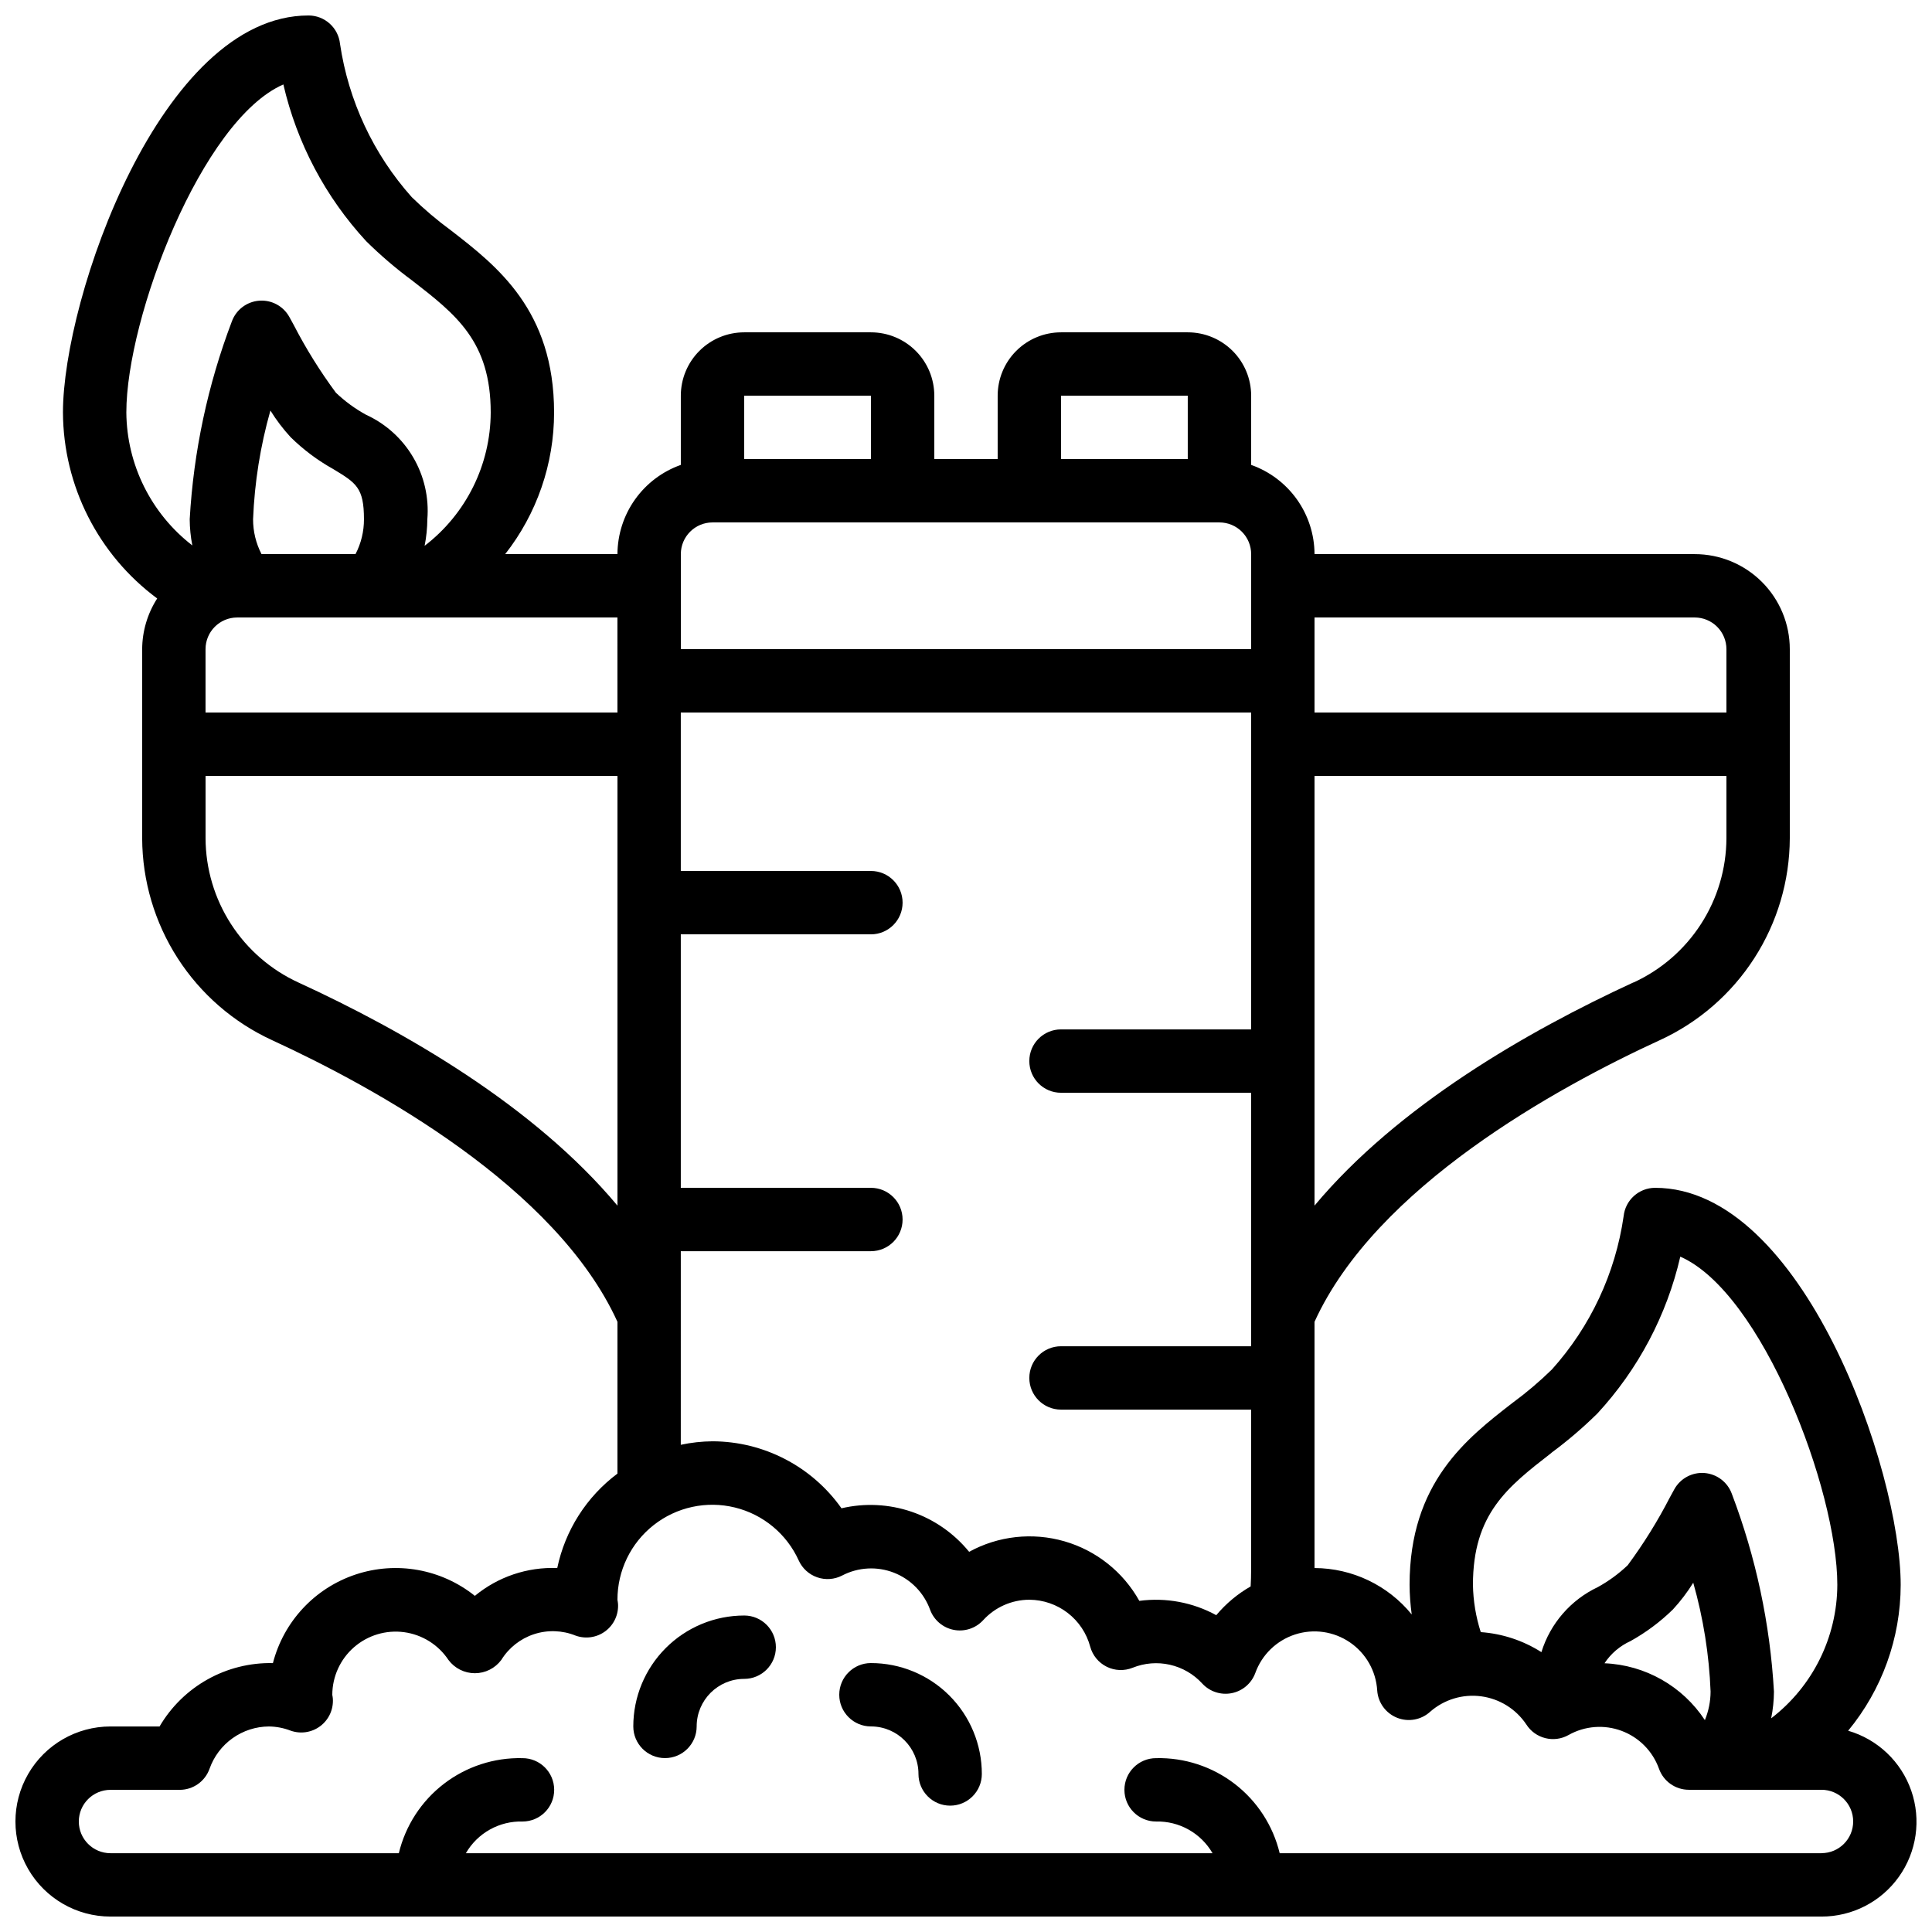 <?xml version="1.0" encoding="UTF-8"?>
<!-- Uploaded to: SVG Repo, www.svgrepo.com, Generator: SVG Repo Mixer Tools -->
<svg width="800px" height="800px" version="1.1" viewBox="144 144 512 512" xmlns="http://www.w3.org/2000/svg">
 <defs>
  <clipPath id="a">
   <path d="m148.09 148.09h503.81v503.81h-503.81z"/>
  </clipPath>
 </defs>
 <g clip-path="url(#a)">
  <path d="m633.78 602.66c8.977-10.875 13.895-24.527 13.922-38.625 0-30.391-25.938-105.25-65.074-105.25-4.293 0-7.891 3.238-8.348 7.504-2.176 15.129-8.793 29.27-19.008 40.633-3.262 3.188-6.738 6.137-10.414 8.836-12.191 9.438-27.305 21.184-27.305 48.238 0.016 2.629 0.207 5.25 0.57 7.852-6.312-7.75-15.766-12.266-25.762-12.301v-65.254c16.273-35.762 64.16-62.07 91.527-74.648v0.004c10.238-4.707 18.922-12.238 25.02-21.715 6.102-9.477 9.363-20.496 9.406-31.766v-50.129c0-6.684-2.656-13.09-7.379-17.812-4.723-4.727-11.133-7.379-17.812-7.379h-100.76c-0.02-5.191-1.645-10.25-4.652-14.48-3.008-4.234-7.246-7.434-12.141-9.164v-18.34c0-4.453-1.77-8.727-4.918-11.875-3.152-3.148-7.422-4.918-11.875-4.918h-33.59c-4.453 0-8.723 1.77-11.875 4.918-3.148 3.148-4.918 7.422-4.918 11.875v16.793h-16.793v-16.793c0-4.453-1.77-8.727-4.918-11.875-3.148-3.148-7.422-4.918-11.875-4.918h-33.586c-4.457 0-8.727 1.77-11.875 4.918-3.152 3.148-4.922 7.422-4.922 11.875v18.34c-4.894 1.73-9.133 4.93-12.141 9.164-3.004 4.231-4.629 9.289-4.652 14.48h-29.75c8.398-10.707 12.961-23.926 12.957-37.535 0-27.055-15.113-38.801-27.305-48.238-3.676-2.695-7.156-5.648-10.414-8.832-10.172-11.398-16.777-25.523-19.012-40.633-0.453-4.269-4.055-7.508-8.344-7.508-39.141 0-65.078 74.867-65.078 105.21 0.094 19.449 9.348 37.711 24.973 49.289-2.578 4.008-3.957 8.672-3.981 13.438v50.129c0.043 11.27 3.309 22.293 9.406 31.77 6.102 9.477 14.781 17.012 25.023 21.719 27.367 12.594 75.254 38.879 91.527 74.641l-0.004 40.227c-8.188 6.121-13.859 15.02-15.953 25.023-7.938-0.309-15.707 2.316-21.832 7.371-8.895-7.125-20.797-9.254-31.609-5.656-10.812 3.602-19.062 12.441-21.91 23.477-6.051-0.129-12.023 1.359-17.305 4.312-5.277 2.949-9.676 7.258-12.734 12.48h-13.004c-9 0-17.316 4.801-21.816 12.594-4.5 7.793-4.5 17.398 0 25.191 4.5 7.793 12.816 12.594 21.816 12.594h453.43c8.145 0.02 15.789-3.91 20.512-10.539 4.727-6.625 5.949-15.133 3.277-22.824-2.668-7.691-8.898-13.609-16.719-15.883zm-37.969-2.812c-5.926-9.012-15.824-14.621-26.602-15.066 1.695-2.566 4.082-4.606 6.887-5.875 4.109-2.285 7.898-5.109 11.258-8.398 2.012-2.184 3.809-4.551 5.375-7.07 2.668 9.402 4.211 19.086 4.594 28.852-0.012 2.594-0.527 5.16-1.512 7.559zm-40.656-70.852c4.297-3.18 8.367-6.66 12.176-10.414 10.809-11.707 18.383-26.027 21.965-41.555 21.656 9.461 41.613 61.742 41.613 86.965-0.047 13.875-6.519 26.941-17.531 35.383 0.473-2.332 0.723-4.703 0.738-7.086-1.016-17.938-4.781-35.609-11.16-52.402-1.117-3.094-3.938-5.25-7.219-5.519-3.277-0.266-6.41 1.41-8.012 4.285l-1.191 2.176v-0.004c-3.234 6.285-6.973 12.297-11.176 17.98-2.387 2.269-5.059 4.223-7.945 5.809-7.168 3.394-12.582 9.645-14.922 17.223-4.832-3.078-10.355-4.902-16.07-5.309-1.305-4.051-2.004-8.277-2.074-12.535 0-18.832 9.188-25.953 20.809-34.965zm21.73-124.65c-28.113 12.957-62.441 32.723-84.523 59.156v-113.88h109.16v16.543c-0.035 8.055-2.371 15.934-6.738 22.703-4.363 6.773-10.574 12.152-17.898 15.512zm16.238-96.707c2.227 0 4.363 0.887 5.938 2.461s2.461 3.711 2.461 5.938v16.793h-109.16v-25.191zm-167.94-58.777h33.586v16.793h-33.586zm-83.965 0h33.586v16.793h-33.586zm-8.398 33.586h134.35c2.227 0 4.363 0.887 5.938 2.461 1.574 1.574 2.461 3.711 2.461 5.938v25.191h-151.14v-25.191c0-4.637 3.762-8.398 8.398-8.398zm-25.191 50.383h-109.16v-16.793c0-4.637 3.758-8.398 8.395-8.398h100.76zm-96.562-51.223c0.387-9.75 1.926-19.422 4.594-28.809 1.559 2.516 3.352 4.875 5.356 7.055 3.363 3.309 7.156 6.148 11.277 8.445 6.106 3.695 8.16 4.93 8.16 13.309 0.012 3.215-0.758 6.387-2.238 9.238h-24.906c-1.48-2.852-2.25-6.023-2.242-9.238zm-33.586-28.297c0-25.191 19.961-77.469 41.613-86.934v0.004c3.582 15.523 11.152 29.848 21.965 41.555 3.809 3.754 7.875 7.234 12.176 10.41 11.621 9.012 20.809 16.133 20.809 34.965-0.047 13.859-6.516 26.91-17.516 35.336 0.461-2.32 0.703-4.676 0.723-7.039 0.465-5.731-0.848-11.465-3.762-16.422-2.91-4.961-7.281-8.898-12.512-11.285-2.894-1.59-5.57-3.547-7.961-5.828-4.195-5.668-7.926-11.664-11.16-17.926l-1.191-2.176c-1.602-2.875-4.734-4.547-8.012-4.281-3.281 0.266-6.102 2.422-7.219 5.516-6.379 16.793-10.145 34.469-11.16 52.402 0.016 2.332 0.246 4.652 0.695 6.938-10.93-8.438-17.379-21.426-17.488-35.234zm45.637 151.08c-7.328-3.359-13.539-8.742-17.906-15.512-4.367-6.773-6.707-14.652-6.738-22.711v-16.543h109.16v113.88c-22.082-26.434-56.402-46.199-84.512-59.113zm101.3 71.188h50.383c4.637 0 8.395-3.758 8.395-8.398 0-4.637-3.758-8.395-8.395-8.395h-50.383v-67.176h50.383c4.637 0 8.395-3.758 8.395-8.398 0-4.637-3.758-8.395-8.395-8.395h-50.383v-41.984h151.14v83.969h-50.383c-4.637 0-8.395 3.758-8.395 8.395 0 4.641 3.758 8.398 8.395 8.398h50.383v67.176h-50.383c-4.637 0-8.395 3.758-8.395 8.395s3.758 8.398 8.395 8.398h50.383v42.488c0 1.527-0.043 2.981-0.125 4.367-3.465 1.98-6.551 4.562-9.113 7.621-6.219-3.402-13.359-4.731-20.387-3.793-4.281-7.68-11.426-13.359-19.875-15.793-8.449-2.434-17.52-1.43-25.23 2.793-3.992-4.898-9.277-8.582-15.258-10.621-5.981-2.039-12.414-2.356-18.566-0.914-7.848-11.105-20.594-17.723-34.191-17.754-2.824 0.023-5.637 0.332-8.398 0.926zm302.29 159.54h-143.58c-1.758-7.309-5.969-13.797-11.926-18.379-5.961-4.582-13.309-6.988-20.824-6.812-4.637 0-8.395 3.762-8.395 8.398 0 4.637 3.758 8.395 8.395 8.395 3.019-0.07 6 0.668 8.629 2.148 2.633 1.477 4.816 3.637 6.328 6.25h-197.87c1.512-2.625 3.711-4.793 6.356-6.269 2.644-1.48 5.644-2.215 8.672-2.129 4.637-0.012 8.387-3.781 8.371-8.422-0.012-4.637-3.781-8.383-8.422-8.371-7.516-0.176-14.863 2.231-20.82 6.812-5.961 4.582-10.168 11.07-11.926 18.379h-76.41c-4.637 0-8.398-3.758-8.398-8.398 0-4.637 3.762-8.395 8.398-8.395h18.336c3.555 0 6.723-2.238 7.91-5.586 1.152-3.258 3.281-6.086 6.098-8.094 2.816-2.004 6.18-3.094 9.641-3.113 1.949 0.023 3.879 0.391 5.699 1.09 2.684 0.973 5.676 0.52 7.949-1.211 2.269-1.727 3.508-4.492 3.285-7.336 0-0.168-0.117-0.766-0.145-0.941h0.004c0.016-4.836 2.113-9.43 5.758-12.605 3.648-3.176 8.484-4.629 13.277-3.984 4.789 0.648 9.07 3.324 11.746 7.356 1.648 2.215 4.242 3.519 7.004 3.519 2.762 0 5.356-1.305 7.004-3.519 1.992-3.227 5.062-5.644 8.664-6.824 3.606-1.18 7.512-1.047 11.027 0.375 2.656 0.961 5.621 0.523 7.883-1.168 2.266-1.691 3.527-4.41 3.359-7.231 0-0.227-0.117-0.84-0.152-1.082-0.016-7.727 3.523-15.035 9.598-19.812 6.074-4.777 14.008-6.496 21.512-4.66 7.508 1.832 13.754 7.019 16.938 14.059 0.953 2.094 2.723 3.699 4.898 4.449 2.172 0.754 4.555 0.578 6.598-0.477 4.246-2.215 9.246-2.492 13.711-0.754 4.465 1.738 7.965 5.316 9.598 9.824 1.012 2.738 3.375 4.754 6.238 5.324 2.863 0.57 5.816-0.387 7.801-2.531 3.141-3.461 7.594-5.441 12.27-5.449 3.676 0.023 7.246 1.25 10.16 3.496 2.91 2.246 5.008 5.387 5.961 8.941 0.629 2.312 2.215 4.25 4.363 5.316 2.144 1.07 4.648 1.168 6.871 0.277 3.141-1.27 6.594-1.547 9.895-0.797 3.305 0.75 6.297 2.492 8.578 4.992 1.984 2.144 4.938 3.102 7.805 2.531 2.863-0.57 5.223-2.586 6.234-5.324 1.742-4.856 5.633-8.629 10.539-10.223 4.902-1.594 10.27-0.824 14.527 2.082 4.262 2.902 6.938 7.617 7.246 12.766 0.223 3.219 2.269 6.027 5.266 7.223 2.996 1.195 6.414 0.57 8.789-1.613 3.699-3.234 8.613-4.719 13.48-4.074 4.871 0.645 9.23 3.352 11.965 7.434 2.394 3.781 7.336 5.019 11.234 2.812 4.293-2.414 9.43-2.809 14.043-1.086 4.617 1.723 8.234 5.391 9.895 10.027 1.191 3.348 4.359 5.582 7.91 5.586h35.156c4.641 0 8.398 3.758 8.398 8.395 0 4.637-3.758 8.398-8.398 8.398z"/>
 </g>
 <path d="m341.22 572.13c-7.797 0-15.273 3.098-20.781 8.609-5.512 5.512-8.609 12.984-8.609 20.781 0 4.637 3.758 8.395 8.398 8.395 4.637 0 8.395-3.758 8.395-8.395 0-6.957 5.641-12.598 12.598-12.598 4.637 0 8.395-3.758 8.395-8.395s-3.758-8.398-8.395-8.398z"/>
 <path d="m374.81 584.73c-4.637 0-8.398 3.758-8.398 8.395s3.762 8.398 8.398 8.398c6.957 0 12.594 5.637 12.594 12.594 0 4.637 3.762 8.398 8.398 8.398s8.395-3.762 8.395-8.398c0-7.793-3.094-15.27-8.605-20.781-5.512-5.512-12.988-8.605-20.781-8.605z"/>
</svg>